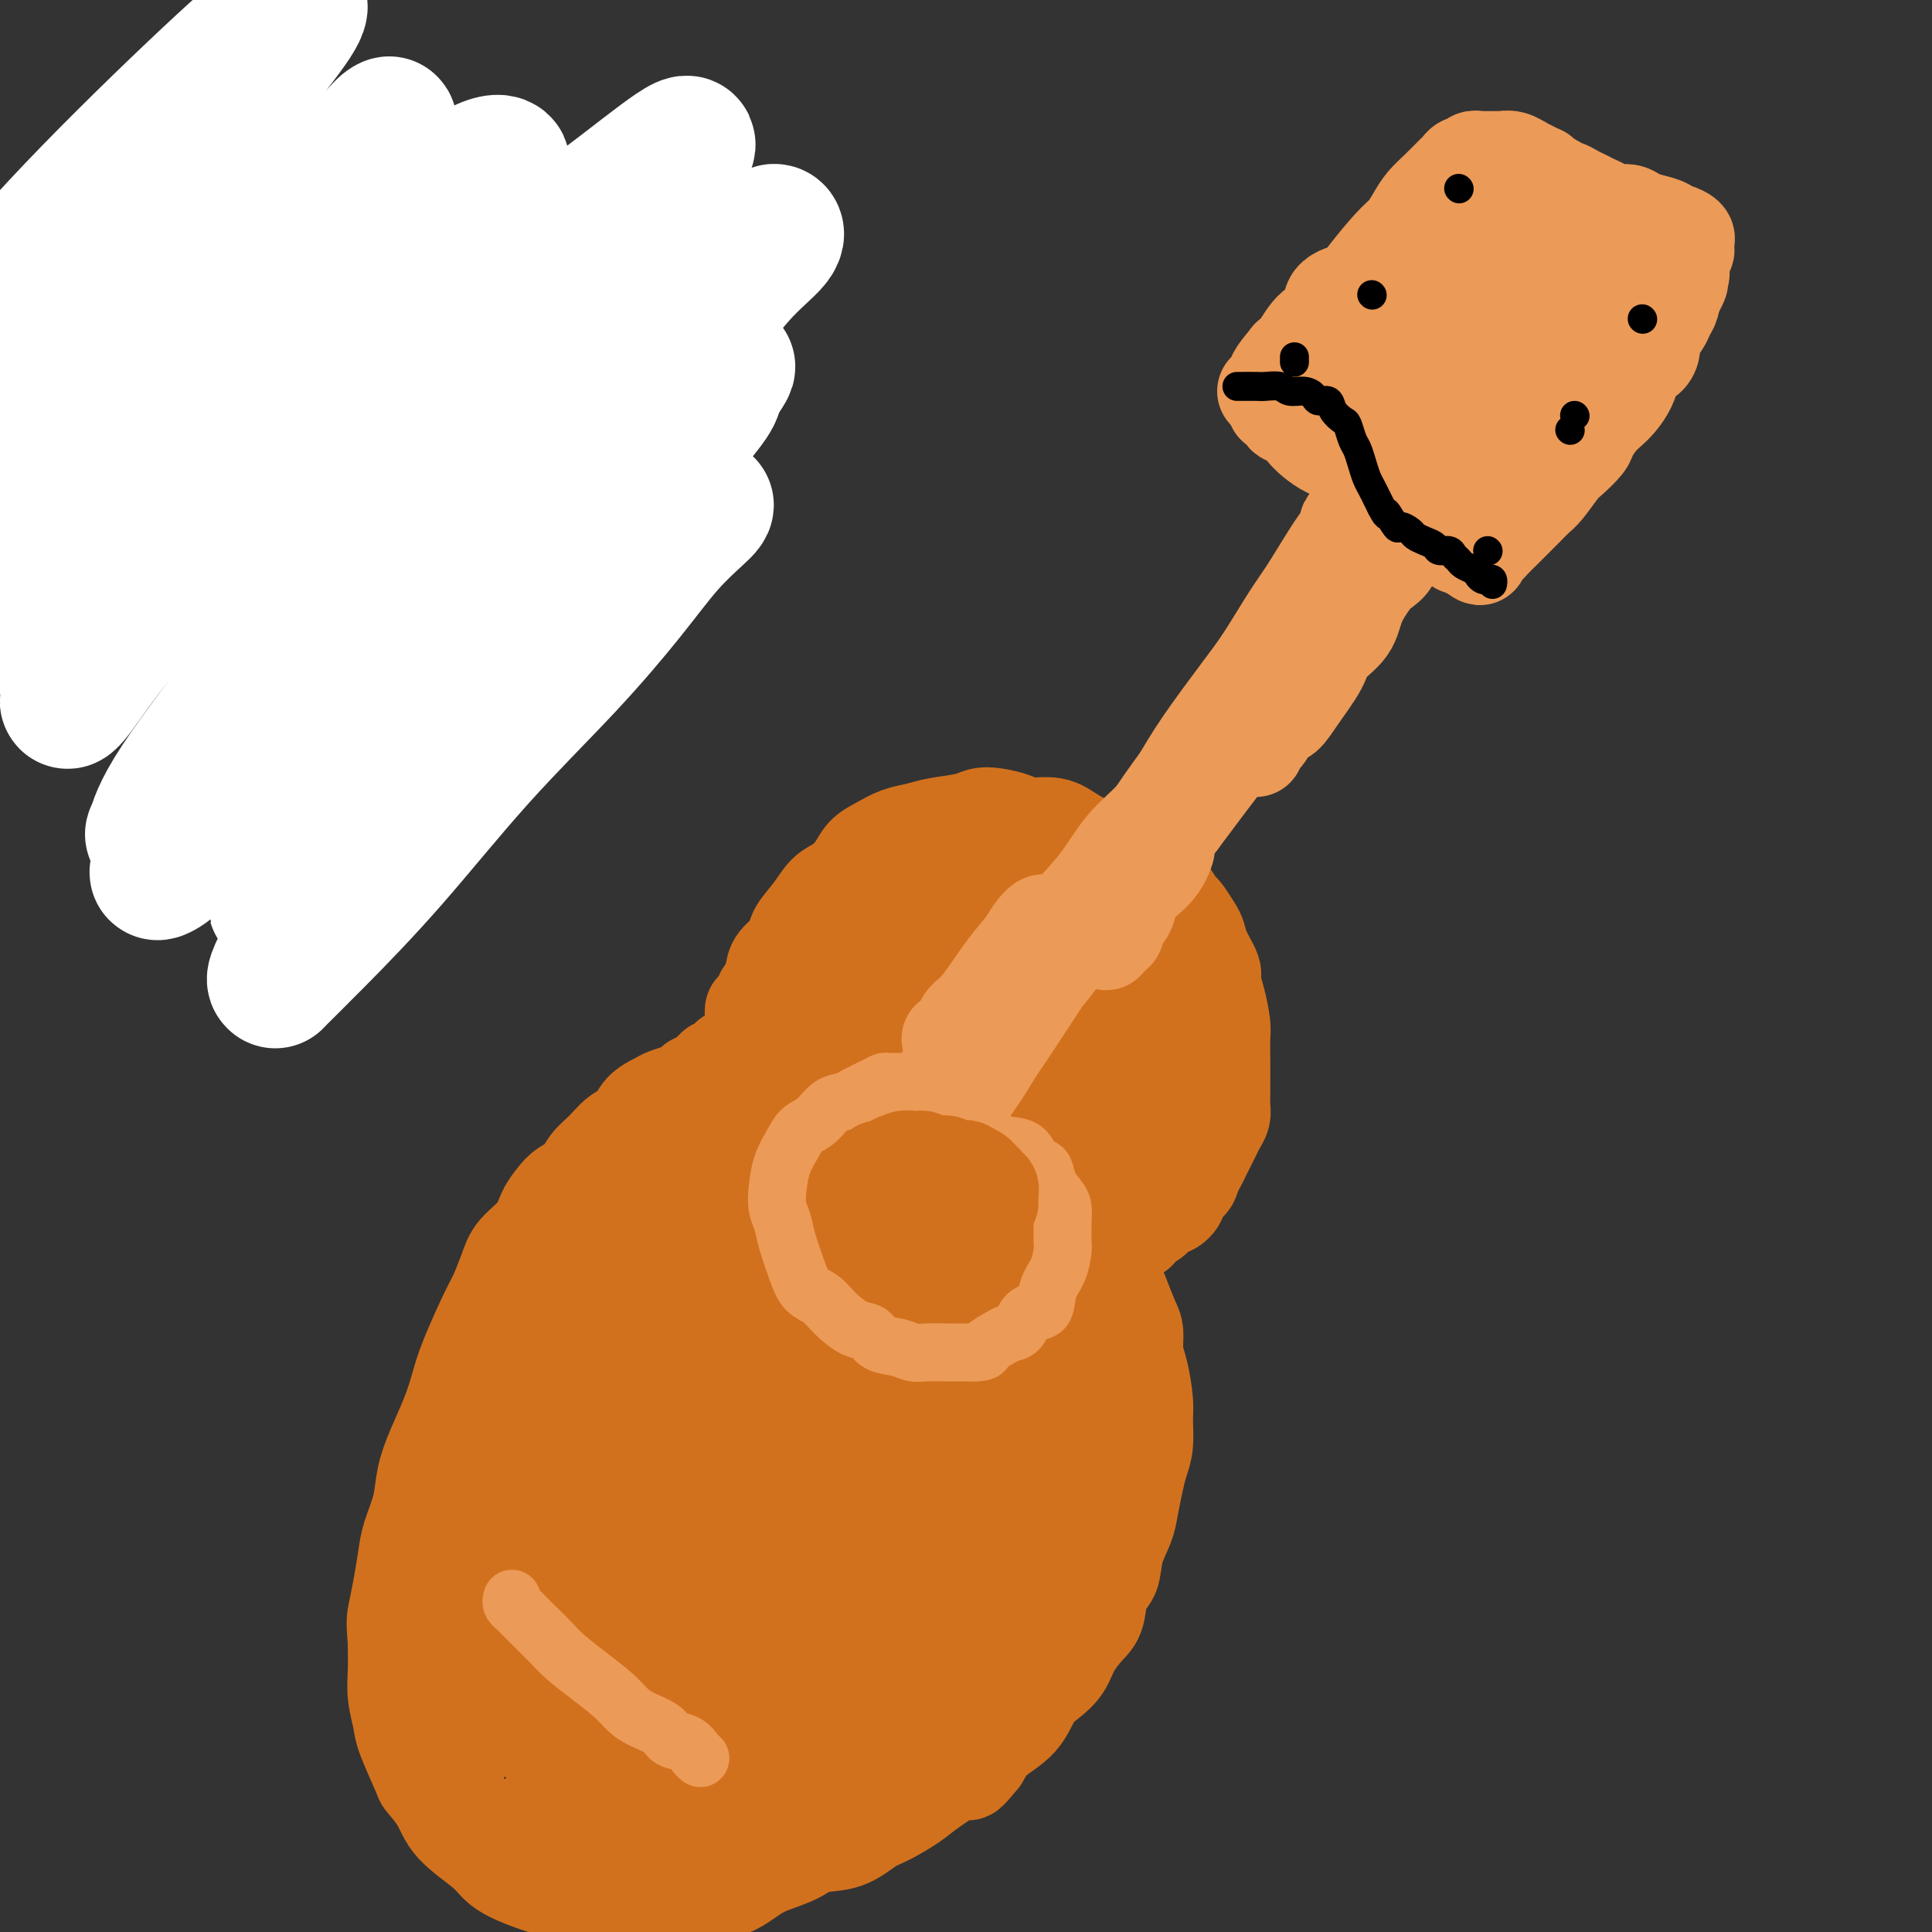 <svg viewBox='0 0 400 400' version='1.1' xmlns='http://www.w3.org/2000/svg' xmlns:xlink='http://www.w3.org/1999/xlink'><rect x="0" y="0" width="400" height="400" fill="#333333" stroke="none"/><g fill='none' stroke='#D2711D' stroke-width='20' stroke-linecap='round' stroke-linejoin='round'><path d='M156,211c-0.089,-0.933 -0.178,-1.867 0,-2c0.178,-0.133 0.623,0.534 1,0c0.377,-0.534 0.686,-2.268 1,-3c0.314,-0.732 0.632,-0.464 1,-1c0.368,-0.536 0.787,-1.878 1,-3c0.213,-1.122 0.220,-2.023 1,-3c0.780,-0.977 2.333,-2.029 3,-3c0.667,-0.971 0.448,-1.863 1,-3c0.552,-1.137 1.876,-2.521 3,-4c1.124,-1.479 2.046,-3.053 3,-4c0.954,-0.947 1.938,-1.266 3,-2c1.062,-0.734 2.202,-1.884 3,-3c0.798,-1.116 1.253,-2.197 2,-3c0.747,-0.803 1.786,-1.328 3,-2c1.214,-0.672 2.604,-1.490 4,-2c1.396,-0.510 2.799,-0.712 4,-1c1.201,-0.288 2.202,-0.663 4,-1c1.798,-0.337 4.394,-0.636 6,-1c1.606,-0.364 2.222,-0.793 3,-1c0.778,-0.207 1.719,-0.193 3,0c1.281,0.193 2.902,0.566 4,1c1.098,0.434 1.674,0.928 3,1c1.326,0.072 3.404,-0.280 5,0c1.596,0.280 2.712,1.191 4,2c1.288,0.809 2.747,1.516 4,2c1.253,0.484 2.299,0.746 3,1c0.701,0.254 1.057,0.501 2,1c0.943,0.499 2.471,1.249 4,2'/><path d='M235,179c4.782,1.611 2.236,0.639 2,1c-0.236,0.361 1.838,2.054 3,3c1.162,0.946 1.411,1.145 2,2c0.589,0.855 1.519,2.366 2,3c0.481,0.634 0.515,0.390 1,1c0.485,0.610 1.422,2.073 2,3c0.578,0.927 0.799,1.317 1,2c0.201,0.683 0.383,1.660 1,3c0.617,1.340 1.668,3.043 2,4c0.332,0.957 -0.055,1.167 0,2c0.055,0.833 0.551,2.288 1,4c0.449,1.712 0.853,3.680 1,5c0.147,1.320 0.039,1.992 0,3c-0.039,1.008 -0.010,2.353 0,4c0.010,1.647 -0.000,3.596 0,5c0.000,1.404 0.011,2.263 0,3c-0.011,0.737 -0.044,1.352 0,2c0.044,0.648 0.167,1.328 0,2c-0.167,0.672 -0.622,1.335 -1,2c-0.378,0.665 -0.679,1.333 -1,2c-0.321,0.667 -0.662,1.334 -1,2c-0.338,0.666 -0.673,1.329 -1,2c-0.327,0.671 -0.646,1.348 -1,2c-0.354,0.652 -0.741,1.279 -1,2c-0.259,0.721 -0.388,1.536 -1,2c-0.612,0.464 -1.707,0.576 -2,1c-0.293,0.424 0.217,1.161 0,2c-0.217,0.839 -1.161,1.782 -2,2c-0.839,0.218 -1.572,-0.287 -2,0c-0.428,0.287 -0.551,1.368 -1,2c-0.449,0.632 -1.225,0.816 -2,1'/><path d='M237,253c-2.590,3.570 -1.064,1.496 -1,1c0.064,-0.496 -1.335,0.585 -2,1c-0.665,0.415 -0.597,0.163 -1,0c-0.403,-0.163 -1.276,-0.236 -2,0c-0.724,0.236 -1.298,0.781 -2,1c-0.702,0.219 -1.532,0.111 -2,0c-0.468,-0.111 -0.573,-0.226 -1,0c-0.427,0.226 -1.175,0.793 -2,1c-0.825,0.207 -1.727,0.056 -2,0c-0.273,-0.056 0.082,-0.015 0,0c-0.082,0.015 -0.600,0.004 -1,0c-0.400,-0.004 -0.681,-0.001 -1,0c-0.319,0.001 -0.675,0.000 -1,0c-0.325,-0.000 -0.620,-0.000 -1,0c-0.380,0.000 -0.845,0.000 -1,0c-0.155,-0.000 -0.000,-0.000 0,0c0.000,0.000 -0.155,0.000 0,0c0.155,-0.000 0.619,-0.000 1,0c0.381,0.000 0.679,0.000 1,0c0.321,-0.000 0.663,-0.000 1,0c0.337,0.000 0.668,0.000 1,0c0.332,-0.000 0.666,-0.000 1,0'/><path d='M222,257c0.512,0.164 -0.210,0.573 0,1c0.210,0.427 1.350,0.872 2,1c0.650,0.128 0.808,-0.060 1,0c0.192,0.060 0.418,0.369 1,1c0.582,0.631 1.522,1.583 2,2c0.478,0.417 0.496,0.298 1,1c0.504,0.702 1.493,2.225 2,3c0.507,0.775 0.531,0.802 1,2c0.469,1.198 1.383,3.566 2,5c0.617,1.434 0.936,1.932 1,3c0.064,1.068 -0.126,2.704 0,4c0.126,1.296 0.567,2.250 1,4c0.433,1.750 0.859,4.294 1,6c0.141,1.706 -0.004,2.574 0,4c0.004,1.426 0.157,3.409 0,5c-0.157,1.591 -0.623,2.791 -1,4c-0.377,1.209 -0.663,2.428 -1,4c-0.337,1.572 -0.724,3.496 -1,5c-0.276,1.504 -0.441,2.588 -1,4c-0.559,1.412 -1.514,3.153 -2,5c-0.486,1.847 -0.504,3.799 -1,5c-0.496,1.201 -1.469,1.651 -2,3c-0.531,1.349 -0.620,3.597 -1,5c-0.380,1.403 -1.050,1.963 -2,3c-0.950,1.037 -2.181,2.553 -3,4c-0.819,1.447 -1.227,2.827 -2,4c-0.773,1.173 -1.912,2.140 -3,3c-1.088,0.860 -2.127,1.612 -3,3c-0.873,1.388 -1.581,3.412 -3,5c-1.419,1.588 -3.548,2.739 -5,4c-1.452,1.261 -2.226,2.630 -3,4'/><path d='M203,364c-4.014,4.888 -2.050,2.109 -3,2c-0.950,-0.109 -4.814,2.451 -7,4c-2.186,1.549 -2.693,2.088 -4,3c-1.307,0.912 -3.415,2.198 -5,3c-1.585,0.802 -2.647,1.121 -4,2c-1.353,0.879 -2.997,2.317 -5,3c-2.003,0.683 -4.366,0.610 -6,1c-1.634,0.390 -2.541,1.241 -4,2c-1.459,0.759 -3.470,1.425 -5,2c-1.530,0.575 -2.579,1.058 -4,2c-1.421,0.942 -3.215,2.343 -5,3c-1.785,0.657 -3.561,0.569 -5,1c-1.439,0.431 -2.540,1.381 -4,2c-1.460,0.619 -3.277,0.906 -5,1c-1.723,0.094 -3.352,-0.005 -5,0c-1.648,0.005 -3.316,0.115 -5,0c-1.684,-0.115 -3.385,-0.453 -5,-1c-1.615,-0.547 -3.142,-1.303 -5,-2c-1.858,-0.697 -4.045,-1.336 -6,-2c-1.955,-0.664 -3.677,-1.352 -5,-2c-1.323,-0.648 -2.246,-1.256 -3,-2c-0.754,-0.744 -1.338,-1.622 -3,-3c-1.662,-1.378 -4.403,-3.254 -6,-5c-1.597,-1.746 -2.049,-3.361 -3,-5c-0.951,-1.639 -2.402,-3.302 -3,-4c-0.598,-0.698 -0.342,-0.432 -1,-2c-0.658,-1.568 -2.229,-4.970 -3,-7c-0.771,-2.030 -0.743,-2.688 -1,-4c-0.257,-1.312 -0.800,-3.276 -1,-5c-0.200,-1.724 -0.057,-3.207 0,-5c0.057,-1.793 0.029,-3.897 0,-6'/><path d='M82,340c-0.356,-4.231 -0.246,-4.808 0,-6c0.246,-1.192 0.629,-2.999 1,-5c0.371,-2.001 0.731,-4.195 1,-6c0.269,-1.805 0.446,-3.219 1,-5c0.554,-1.781 1.486,-3.928 2,-6c0.514,-2.072 0.611,-4.068 1,-6c0.389,-1.932 1.070,-3.799 2,-6c0.930,-2.201 2.108,-4.737 3,-7c0.892,-2.263 1.499,-4.254 2,-6c0.501,-1.746 0.894,-3.246 2,-6c1.106,-2.754 2.923,-6.760 4,-9c1.077,-2.240 1.415,-2.714 2,-4c0.585,-1.286 1.417,-3.384 2,-5c0.583,-1.616 0.918,-2.751 2,-4c1.082,-1.249 2.913,-2.613 4,-4c1.087,-1.387 1.431,-2.797 2,-4c0.569,-1.203 1.363,-2.198 2,-3c0.637,-0.802 1.118,-1.412 2,-2c0.882,-0.588 2.166,-1.154 3,-2c0.834,-0.846 1.220,-1.974 2,-3c0.780,-1.026 1.956,-1.952 3,-3c1.044,-1.048 1.955,-2.217 3,-3c1.045,-0.783 2.223,-1.180 3,-2c0.777,-0.820 1.154,-2.065 2,-3c0.846,-0.935 2.162,-1.561 3,-2c0.838,-0.439 1.198,-0.690 2,-1c0.802,-0.310 2.046,-0.677 3,-1c0.954,-0.323 1.616,-0.602 2,-1c0.384,-0.398 0.488,-0.915 1,-1c0.512,-0.085 1.432,0.261 2,0c0.568,-0.261 0.784,-1.131 1,-2'/><path d='M147,222c2.288,-1.419 1.008,-0.968 1,-1c-0.008,-0.032 1.255,-0.549 2,-1c0.745,-0.451 0.973,-0.838 1,-1c0.027,-0.162 -0.146,-0.099 0,0c0.146,0.099 0.612,0.233 1,0c0.388,-0.233 0.698,-0.832 1,-1c0.302,-0.168 0.595,0.095 1,0c0.405,-0.095 0.921,-0.547 1,-1c0.079,-0.453 -0.278,-0.905 0,-1c0.278,-0.095 1.190,0.169 2,0c0.810,-0.169 1.519,-0.770 2,-1c0.481,-0.230 0.734,-0.089 1,0c0.266,0.089 0.545,0.127 1,0c0.455,-0.127 1.085,-0.419 2,-1c0.915,-0.581 2.113,-1.450 3,-2c0.887,-0.550 1.463,-0.780 2,-1c0.537,-0.220 1.036,-0.430 2,-1c0.964,-0.570 2.394,-1.501 3,-2c0.606,-0.499 0.389,-0.566 1,-1c0.611,-0.434 2.052,-1.233 3,-2c0.948,-0.767 1.405,-1.501 2,-2c0.595,-0.499 1.329,-0.764 2,-1c0.671,-0.236 1.278,-0.443 2,-1c0.722,-0.557 1.558,-1.462 2,-2c0.442,-0.538 0.488,-0.707 1,-1c0.512,-0.293 1.488,-0.708 2,-1c0.512,-0.292 0.560,-0.460 1,-1c0.440,-0.540 1.272,-1.453 2,-2c0.728,-0.547 1.351,-0.728 2,-1c0.649,-0.272 1.325,-0.636 2,-1'/><path d='M195,192c8.517,-5.731 5.811,-5.058 5,-5c-0.811,0.058 0.273,-0.498 1,-1c0.727,-0.502 1.096,-0.949 1,-1c-0.096,-0.051 -0.657,0.294 -2,1c-1.343,0.706 -3.467,1.774 -5,3c-1.533,1.226 -2.476,2.609 -4,4c-1.524,1.391 -3.630,2.789 -6,5c-2.370,2.211 -5.003,5.236 -7,8c-1.997,2.764 -3.358,5.268 -5,8c-1.642,2.732 -3.564,5.691 -5,8c-1.436,2.309 -2.387,3.967 -3,6c-0.613,2.033 -0.889,4.442 -1,6c-0.111,1.558 -0.057,2.265 0,3c0.057,0.735 0.118,1.499 0,2c-0.118,0.501 -0.414,0.740 0,1c0.414,0.260 1.540,0.543 3,0c1.460,-0.543 3.256,-1.911 5,-3c1.744,-1.089 3.436,-1.897 6,-4c2.564,-2.103 5.999,-5.500 8,-8c2.001,-2.500 2.567,-4.101 5,-7c2.433,-2.899 6.732,-7.094 9,-10c2.268,-2.906 2.505,-4.521 3,-6c0.495,-1.479 1.249,-2.821 2,-4c0.751,-1.179 1.500,-2.194 2,-3c0.500,-0.806 0.750,-1.403 1,-2'/><path d='M208,193c3.520,-5.231 1.319,-2.307 0,-1c-1.319,1.307 -1.756,0.999 -3,2c-1.244,1.001 -3.296,3.312 -5,6c-1.704,2.688 -3.060,5.752 -5,9c-1.940,3.248 -4.464,6.678 -6,10c-1.536,3.322 -2.083,6.536 -3,9c-0.917,2.464 -2.202,4.180 -3,6c-0.798,1.820 -1.107,3.746 -1,5c0.107,1.254 0.632,1.836 1,2c0.368,0.164 0.581,-0.092 1,0c0.419,0.092 1.046,0.531 2,0c0.954,-0.531 2.237,-2.032 4,-4c1.763,-1.968 4.006,-4.403 6,-7c1.994,-2.597 3.739,-5.356 6,-9c2.261,-3.644 5.037,-8.171 7,-11c1.963,-2.829 3.111,-3.959 4,-5c0.889,-1.041 1.517,-1.994 2,-3c0.483,-1.006 0.821,-2.067 1,-3c0.179,-0.933 0.197,-1.738 0,-2c-0.197,-0.262 -0.611,0.020 -1,0c-0.389,-0.020 -0.752,-0.342 -2,0c-1.248,0.342 -3.381,1.350 -5,3c-1.619,1.650 -2.723,3.944 -4,6c-1.277,2.056 -2.725,3.876 -4,6c-1.275,2.124 -2.376,4.552 -3,7c-0.624,2.448 -0.772,4.916 -1,7c-0.228,2.084 -0.535,3.786 0,5c0.535,1.214 1.913,1.942 3,3c1.087,1.058 1.882,2.445 3,3c1.118,0.555 2.559,0.277 4,0'/><path d='M206,237c2.460,0.815 3.609,-0.146 5,-1c1.391,-0.854 3.023,-1.601 5,-3c1.977,-1.399 4.298,-3.452 6,-5c1.702,-1.548 2.786,-2.593 4,-4c1.214,-1.407 2.557,-3.177 3,-5c0.443,-1.823 -0.015,-3.698 0,-5c0.015,-1.302 0.503,-2.031 0,-4c-0.503,-1.969 -1.995,-5.179 -3,-7c-1.005,-1.821 -1.522,-2.255 -2,-3c-0.478,-0.745 -0.918,-1.802 -2,-3c-1.082,-1.198 -2.807,-2.538 -4,-3c-1.193,-0.462 -1.854,-0.048 -3,0c-1.146,0.048 -2.778,-0.272 -4,0c-1.222,0.272 -2.035,1.135 -3,2c-0.965,0.865 -2.082,1.732 -3,3c-0.918,1.268 -1.635,2.937 -2,5c-0.365,2.063 -0.376,4.521 0,7c0.376,2.479 1.140,4.980 2,8c0.860,3.020 1.817,6.561 3,9c1.183,2.439 2.590,3.777 4,5c1.410,1.223 2.821,2.331 4,3c1.179,0.669 2.126,0.900 3,1c0.874,0.100 1.674,0.069 3,0c1.326,-0.069 3.179,-0.174 5,-1c1.821,-0.826 3.610,-2.371 5,-4c1.390,-1.629 2.381,-3.343 3,-5c0.619,-1.657 0.868,-3.259 1,-5c0.132,-1.741 0.149,-3.621 0,-6c-0.149,-2.379 -0.463,-5.256 -1,-7c-0.537,-1.744 -1.296,-2.355 -2,-3c-0.704,-0.645 -1.352,-1.322 -2,-2'/><path d='M231,204c-1.616,-0.679 -3.655,0.124 -5,1c-1.345,0.876 -1.996,1.825 -4,4c-2.004,2.175 -5.360,5.575 -8,9c-2.640,3.425 -4.565,6.874 -6,10c-1.435,3.126 -2.379,5.930 -3,9c-0.621,3.070 -0.920,6.406 -1,9c-0.080,2.594 0.060,4.446 0,6c-0.060,1.554 -0.320,2.809 0,4c0.320,1.191 1.218,2.316 2,3c0.782,0.684 1.446,0.926 2,1c0.554,0.074 0.997,-0.022 2,0c1.003,0.022 2.566,0.160 4,-1c1.434,-1.160 2.738,-3.619 4,-5c1.262,-1.381 2.480,-1.685 4,-4c1.520,-2.315 3.341,-6.642 4,-9c0.659,-2.358 0.157,-2.746 0,-3c-0.157,-0.254 0.031,-0.373 0,-1c-0.031,-0.627 -0.282,-1.761 -1,-2c-0.718,-0.239 -1.904,0.419 -4,2c-2.096,1.581 -5.102,4.087 -8,7c-2.898,2.913 -5.689,6.235 -8,10c-2.311,3.765 -4.144,7.973 -6,12c-1.856,4.027 -3.736,7.874 -5,12c-1.264,4.126 -1.912,8.532 -2,12c-0.088,3.468 0.384,5.998 1,8c0.616,2.002 1.378,3.476 2,5c0.622,1.524 1.106,3.099 2,4c0.894,0.901 2.198,1.128 3,1c0.802,-0.128 1.100,-0.611 2,-1c0.900,-0.389 2.400,-0.682 4,-2c1.600,-1.318 3.300,-3.659 5,-6'/><path d='M211,299c1.813,-1.957 3.845,-3.851 5,-6c1.155,-2.149 1.432,-4.553 2,-6c0.568,-1.447 1.426,-1.938 2,-3c0.574,-1.062 0.864,-2.695 1,-3c0.136,-0.305 0.119,0.718 0,1c-0.119,0.282 -0.341,-0.177 -2,3c-1.659,3.177 -4.756,9.991 -7,15c-2.244,5.009 -3.635,8.213 -5,12c-1.365,3.787 -2.705,8.157 -4,12c-1.295,3.843 -2.545,7.159 -3,10c-0.455,2.841 -0.113,5.207 0,7c0.113,1.793 -0.002,3.012 0,4c0.002,0.988 0.120,1.744 0,2c-0.120,0.256 -0.480,0.013 0,0c0.480,-0.013 1.798,0.204 3,-1c1.202,-1.204 2.286,-3.831 4,-7c1.714,-3.169 4.057,-6.881 6,-11c1.943,-4.119 3.487,-8.644 5,-13c1.513,-4.356 2.995,-8.541 4,-12c1.005,-3.459 1.532,-6.190 2,-9c0.468,-2.810 0.877,-5.699 1,-8c0.123,-2.301 -0.040,-4.016 0,-5c0.040,-0.984 0.282,-1.239 -1,-1c-1.282,0.239 -4.087,0.971 -7,3c-2.913,2.029 -5.933,5.354 -9,10c-3.067,4.646 -6.181,10.613 -9,16c-2.819,5.387 -5.344,10.195 -8,17c-2.656,6.805 -5.444,15.608 -7,21c-1.556,5.392 -1.880,7.375 -2,9c-0.120,1.625 -0.034,2.893 0,4c0.034,1.107 0.017,2.054 0,3'/><path d='M182,363c0.047,2.656 1.164,1.296 2,0c0.836,-1.296 1.390,-2.529 3,-5c1.610,-2.471 4.276,-6.180 7,-11c2.724,-4.820 5.507,-10.752 8,-16c2.493,-5.248 4.696,-9.811 7,-15c2.304,-5.189 4.710,-11.005 7,-16c2.290,-4.995 4.465,-9.169 6,-13c1.535,-3.831 2.431,-7.320 3,-10c0.569,-2.680 0.812,-4.550 1,-6c0.188,-1.450 0.320,-2.480 0,-3c-0.320,-0.520 -1.090,-0.529 -1,-1c0.090,-0.471 1.042,-1.404 -3,3c-4.042,4.404 -13.079,14.146 -20,23c-6.921,8.854 -11.726,16.820 -16,25c-4.274,8.180 -8.018,16.574 -11,23c-2.982,6.426 -5.203,10.882 -7,15c-1.797,4.118 -3.171,7.897 -4,10c-0.829,2.103 -1.114,2.530 -1,3c0.114,0.470 0.627,0.982 1,1c0.373,0.018 0.605,-0.458 2,-3c1.395,-2.542 3.954,-7.152 7,-13c3.046,-5.848 6.580,-12.936 10,-20c3.420,-7.064 6.727,-14.105 10,-21c3.273,-6.895 6.512,-13.643 9,-19c2.488,-5.357 4.226,-9.322 6,-13c1.774,-3.678 3.585,-7.069 5,-10c1.415,-2.931 2.434,-5.401 3,-7c0.566,-1.599 0.677,-2.325 1,-3c0.323,-0.675 0.856,-1.297 0,-1c-0.856,0.297 -3.102,1.513 -7,5c-3.898,3.487 -9.449,9.243 -15,15'/><path d='M195,280c-5.757,5.320 -9.148,9.121 -18,24c-8.852,14.879 -23.164,40.835 -29,52c-5.836,11.165 -3.194,7.537 -4,10c-0.806,2.463 -5.058,11.015 -7,16c-1.942,4.985 -1.573,6.403 -2,8c-0.427,1.597 -1.650,3.374 -2,4c-0.350,0.626 0.174,0.100 1,-1c0.826,-1.100 1.953,-2.774 4,-7c2.047,-4.226 5.015,-11.005 8,-19c2.985,-7.995 5.989,-17.205 9,-26c3.011,-8.795 6.029,-17.174 9,-25c2.971,-7.826 5.896,-15.098 9,-22c3.104,-6.902 6.388,-13.433 9,-19c2.612,-5.567 4.552,-10.170 6,-14c1.448,-3.830 2.405,-6.887 3,-9c0.595,-2.113 0.829,-3.283 1,-4c0.171,-0.717 0.280,-0.983 0,-1c-0.280,-0.017 -0.950,0.214 -3,3c-2.050,2.786 -5.481,8.125 -10,15c-4.519,6.875 -10.125,15.285 -15,24c-4.875,8.715 -9.019,17.733 -13,26c-3.981,8.267 -7.799,15.781 -11,23c-3.201,7.219 -5.783,14.143 -8,21c-2.217,6.857 -4.067,13.649 -5,17c-0.933,3.351 -0.950,3.262 -1,4c-0.050,0.738 -0.134,2.304 1,1c1.134,-1.304 3.486,-5.479 6,-11c2.514,-5.521 5.189,-12.387 9,-20c3.811,-7.613 8.757,-15.973 13,-25c4.243,-9.027 7.784,-18.722 11,-27c3.216,-8.278 6.108,-15.139 9,-22'/><path d='M175,276c4.571,-10.812 5.997,-13.343 8,-18c2.003,-4.657 4.581,-11.441 6,-16c1.419,-4.559 1.678,-6.893 2,-9c0.322,-2.107 0.707,-3.987 1,-5c0.293,-1.013 0.493,-1.160 -1,0c-1.493,1.160 -4.681,3.627 -9,8c-4.319,4.373 -9.771,10.652 -16,19c-6.229,8.348 -13.235,18.765 -20,29c-6.765,10.235 -13.288,20.287 -18,29c-4.712,8.713 -7.611,16.088 -10,22c-2.389,5.912 -4.267,10.361 -6,14c-1.733,3.639 -3.323,6.469 -4,8c-0.677,1.531 -0.443,1.763 0,1c0.443,-0.763 1.094,-2.519 2,-5c0.906,-2.481 2.069,-5.685 6,-15c3.931,-9.315 10.632,-24.741 15,-35c4.368,-10.259 6.403,-15.351 9,-22c2.597,-6.649 5.758,-14.857 8,-21c2.242,-6.143 3.567,-10.223 5,-14c1.433,-3.777 2.974,-7.253 4,-10c1.026,-2.747 1.535,-4.765 2,-6c0.465,-1.235 0.884,-1.687 1,-2c0.116,-0.313 -0.071,-0.487 -2,1c-1.929,1.487 -5.601,4.636 -10,10c-4.399,5.364 -9.526,12.942 -15,21c-5.474,8.058 -11.295,16.597 -16,24c-4.705,7.403 -8.294,13.672 -11,19c-2.706,5.328 -4.529,9.717 -6,13c-1.471,3.283 -2.588,5.461 -3,7c-0.412,1.539 -0.118,2.440 0,3c0.118,0.560 0.059,0.780 0,1'/><path d='M97,327c-3.329,6.901 -1.650,2.654 2,-3c3.650,-5.654 9.271,-12.713 14,-20c4.729,-7.287 8.567,-14.800 12,-21c3.433,-6.200 6.462,-11.087 10,-18c3.538,-6.913 7.585,-15.853 10,-21c2.415,-5.147 3.199,-6.500 4,-8c0.801,-1.500 1.621,-3.145 2,-4c0.379,-0.855 0.319,-0.920 0,-1c-0.319,-0.080 -0.895,-0.175 -3,2c-2.105,2.175 -5.737,6.620 -10,13c-4.263,6.380 -9.156,14.693 -14,23c-4.844,8.307 -9.640,16.606 -13,24c-3.360,7.394 -5.285,13.883 -7,19c-1.715,5.117 -3.221,8.862 -4,13c-0.779,4.138 -0.829,8.668 -1,12c-0.171,3.332 -0.461,5.466 0,7c0.461,1.534 1.672,2.470 2,3c0.328,0.530 -0.226,0.655 1,0c1.226,-0.655 4.234,-2.090 7,-5c2.766,-2.910 5.291,-7.295 8,-12c2.709,-4.705 5.601,-9.730 8,-14c2.399,-4.270 4.304,-7.786 6,-13c1.696,-5.214 3.183,-12.126 4,-16c0.817,-3.874 0.964,-4.711 1,-6c0.036,-1.289 -0.039,-3.032 -2,-2c-1.961,1.032 -5.808,4.839 -10,10c-4.192,5.161 -8.728,11.676 -13,19c-4.272,7.324 -8.279,15.458 -11,23c-2.721,7.542 -4.156,14.492 -5,20c-0.844,5.508 -1.098,9.574 -1,13c0.098,3.426 0.549,6.213 1,9'/><path d='M95,373c0.286,4.331 1.000,4.159 2,5c1.000,0.841 2.285,2.695 4,3c1.715,0.305 3.859,-0.938 7,-3c3.141,-2.062 7.280,-4.941 11,-9c3.720,-4.059 7.021,-9.297 10,-15c2.979,-5.703 5.636,-11.873 8,-17c2.364,-5.127 4.434,-9.213 6,-13c1.566,-3.787 2.626,-7.276 3,-10c0.374,-2.724 0.061,-4.683 0,-6c-0.061,-1.317 0.131,-1.992 -1,-2c-1.131,-0.008 -3.587,0.652 -6,3c-2.413,2.348 -4.785,6.385 -8,11c-3.215,4.615 -7.272,9.808 -10,15c-2.728,5.192 -4.127,10.384 -5,14c-0.873,3.616 -1.220,5.655 -1,9c0.220,3.345 1.008,7.994 2,10c0.992,2.006 2.189,1.368 4,1c1.811,-0.368 4.235,-0.466 7,-2c2.765,-1.534 5.871,-4.504 9,-8c3.129,-3.496 6.279,-7.518 9,-12c2.721,-4.482 5.011,-9.424 7,-14c1.989,-4.576 3.675,-8.787 5,-12c1.325,-3.213 2.288,-5.427 3,-7c0.712,-1.573 1.174,-2.504 1,-3c-0.174,-0.496 -0.982,-0.558 -1,-1c-0.018,-0.442 0.755,-1.263 -1,2c-1.755,3.263 -6.036,10.612 -9,17c-2.964,6.388 -4.609,11.815 -6,17c-1.391,5.185 -2.528,10.127 -3,14c-0.472,3.873 -0.278,6.678 0,9c0.278,2.322 0.639,4.161 1,6'/><path d='M143,375c0.373,5.165 2.305,3.578 4,3c1.695,-0.578 3.151,-0.147 5,-1c1.849,-0.853 4.090,-2.991 7,-8c2.910,-5.009 6.490,-12.889 9,-18c2.510,-5.111 3.951,-7.453 5,-10c1.049,-2.547 1.706,-5.300 2,-7c0.294,-1.700 0.223,-2.348 0,-3c-0.223,-0.652 -0.599,-1.309 -1,-1c-0.401,0.309 -0.826,1.582 -2,3c-1.174,1.418 -3.097,2.979 -5,5c-1.903,2.021 -3.787,4.502 -5,6c-1.213,1.498 -1.757,2.013 -2,3c-0.243,0.987 -0.186,2.446 0,3c0.186,0.554 0.499,0.203 1,0c0.501,-0.203 1.189,-0.256 3,-2c1.811,-1.744 4.744,-5.178 8,-10c3.256,-4.822 6.834,-11.033 10,-17c3.166,-5.967 5.920,-11.689 9,-18c3.080,-6.311 6.485,-13.211 10,-20c3.515,-6.789 7.139,-13.469 10,-19c2.861,-5.531 4.959,-9.914 8,-16c3.041,-6.086 7.025,-13.876 10,-20c2.975,-6.124 4.940,-10.583 6,-13c1.060,-2.417 1.213,-2.793 2,-4c0.787,-1.207 2.208,-3.244 3,-5c0.792,-1.756 0.956,-3.231 1,-4c0.044,-0.769 -0.032,-0.833 0,-1c0.032,-0.167 0.174,-0.436 0,-1c-0.174,-0.564 -0.662,-1.421 -1,-2c-0.338,-0.579 -0.525,-0.880 -1,-1c-0.475,-0.120 -1.237,-0.060 -2,0'/><path d='M237,197c-0.865,-0.108 -1.529,0.123 -2,0c-0.471,-0.123 -0.749,-0.599 -1,-1c-0.251,-0.401 -0.475,-0.726 -1,-1c-0.525,-0.274 -1.350,-0.496 -2,-1c-0.650,-0.504 -1.126,-1.291 -2,-2c-0.874,-0.709 -2.148,-1.339 -3,-2c-0.852,-0.661 -1.282,-1.351 -2,-2c-0.718,-0.649 -1.723,-1.257 -2,-2c-0.277,-0.743 0.173,-1.622 0,-2c-0.173,-0.378 -0.970,-0.256 -1,-1c-0.030,-0.744 0.706,-2.356 1,-3c0.294,-0.644 0.147,-0.322 0,0'/></g>
<g fill='none' stroke='#EC9A57' stroke-width='12' stroke-linecap='round' stroke-linejoin='round'><path d='M106,331c-0.102,0.321 -0.204,0.641 0,1c0.204,0.359 0.713,0.756 1,1c0.287,0.244 0.350,0.336 1,1c0.650,0.664 1.885,1.899 3,3c1.115,1.101 2.108,2.066 3,3c0.892,0.934 1.683,1.836 3,3c1.317,1.164 3.162,2.591 5,4c1.838,1.409 3.671,2.801 5,4c1.329,1.199 2.156,2.204 3,3c0.844,0.796 1.707,1.383 3,2c1.293,0.617 3.016,1.265 4,2c0.984,0.735 1.231,1.556 2,2c0.769,0.444 2.062,0.511 3,1c0.938,0.489 1.522,1.401 2,2c0.478,0.599 0.851,0.885 1,1c0.149,0.115 0.075,0.057 0,0'/><path d='M186,224c0.204,-0.004 0.409,-0.009 0,0c-0.409,0.009 -1.431,0.030 -2,0c-0.569,-0.030 -0.683,-0.112 -1,0c-0.317,0.112 -0.836,0.418 -2,1c-1.164,0.582 -2.973,1.439 -4,2c-1.027,0.561 -1.272,0.824 -2,1c-0.728,0.176 -1.939,0.265 -3,1c-1.061,0.735 -1.973,2.118 -3,3c-1.027,0.882 -2.171,1.265 -3,2c-0.829,0.735 -1.343,1.824 -2,3c-0.657,1.176 -1.456,2.441 -2,4c-0.544,1.559 -0.833,3.414 -1,5c-0.167,1.586 -0.211,2.904 0,4c0.211,1.096 0.679,1.969 1,3c0.321,1.031 0.497,2.218 1,4c0.503,1.782 1.334,4.159 2,6c0.666,1.841 1.166,3.147 2,4c0.834,0.853 2.003,1.255 3,2c0.997,0.745 1.821,1.835 3,3c1.179,1.165 2.714,2.407 4,3c1.286,0.593 2.325,0.537 3,1c0.675,0.463 0.987,1.445 2,2c1.013,0.555 2.726,0.685 4,1c1.274,0.315 2.109,0.817 3,1c0.891,0.183 1.837,0.049 3,0c1.163,-0.049 2.544,-0.013 4,0c1.456,0.013 2.987,0.004 4,0c1.013,-0.004 1.506,-0.002 2,0'/><path d='M202,280c2.307,-0.120 1.575,-0.422 2,-1c0.425,-0.578 2.005,-1.434 3,-2c0.995,-0.566 1.403,-0.843 2,-1c0.597,-0.157 1.382,-0.193 2,-1c0.618,-0.807 1.069,-2.384 2,-3c0.931,-0.616 2.340,-0.271 3,-1c0.660,-0.729 0.569,-2.534 1,-4c0.431,-1.466 1.384,-2.595 2,-4c0.616,-1.405 0.895,-3.086 1,-4c0.105,-0.914 0.035,-1.062 0,-2c-0.035,-0.938 -0.036,-2.665 0,-4c0.036,-1.335 0.108,-2.278 0,-3c-0.108,-0.722 -0.398,-1.223 -1,-2c-0.602,-0.777 -1.518,-1.828 -2,-3c-0.482,-1.172 -0.531,-2.463 -1,-3c-0.469,-0.537 -1.360,-0.320 -2,-1c-0.640,-0.680 -1.031,-2.259 -2,-3c-0.969,-0.741 -2.518,-0.646 -4,-1c-1.482,-0.354 -2.898,-1.156 -4,-2c-1.102,-0.844 -1.889,-1.729 -3,-2c-1.111,-0.271 -2.545,0.072 -4,0c-1.455,-0.072 -2.930,-0.558 -4,-1c-1.070,-0.442 -1.734,-0.841 -2,-1c-0.266,-0.159 -0.133,-0.080 0,0'/><path d='M197,234c0.743,-0.368 1.486,-0.736 2,-1c0.514,-0.264 0.798,-0.425 1,-1c0.202,-0.575 0.320,-1.564 1,-3c0.680,-1.436 1.920,-3.320 3,-5c1.080,-1.680 1.999,-3.155 3,-5c1.001,-1.845 2.084,-4.059 4,-7c1.916,-2.941 4.665,-6.609 7,-10c2.335,-3.391 4.255,-6.504 6,-9c1.745,-2.496 3.315,-4.373 6,-8c2.685,-3.627 6.486,-9.002 9,-13c2.514,-3.998 3.741,-6.619 5,-9c1.259,-2.381 2.552,-4.520 4,-7c1.448,-2.480 3.053,-5.299 5,-8c1.947,-2.701 4.237,-5.284 6,-8c1.763,-2.716 3.001,-5.566 4,-8c0.999,-2.434 1.761,-4.450 3,-6c1.239,-1.550 2.956,-2.632 4,-4c1.044,-1.368 1.417,-3.022 2,-4c0.583,-0.978 1.377,-1.281 2,-2c0.623,-0.719 1.076,-1.855 1,-2c-0.076,-0.145 -0.681,0.702 -1,1c-0.319,0.298 -0.354,0.049 -1,1c-0.646,0.951 -1.905,3.102 -3,5c-1.095,1.898 -2.027,3.542 -4,7c-1.973,3.458 -4.986,8.729 -8,14'/><path d='M258,142c-3.538,5.682 -4.382,6.889 -7,11c-2.618,4.111 -7.010,11.128 -10,16c-2.990,4.872 -4.579,7.599 -7,11c-2.421,3.401 -5.676,7.475 -8,11c-2.324,3.525 -3.717,6.500 -5,9c-1.283,2.500 -2.455,4.523 -4,7c-1.545,2.477 -3.463,5.407 -5,8c-1.537,2.593 -2.692,4.849 -4,7c-1.308,2.151 -2.770,4.199 -4,6c-1.230,1.801 -2.228,3.357 -3,4c-0.772,0.643 -1.317,0.373 -2,1c-0.683,0.627 -1.503,2.150 -2,3c-0.497,0.850 -0.669,1.026 -1,1c-0.331,-0.026 -0.821,-0.256 -1,0c-0.179,0.256 -0.048,0.996 0,1c0.048,0.004 0.013,-0.730 0,-1c-0.013,-0.270 -0.004,-0.077 0,0c0.004,0.077 0.002,0.039 0,0'/></g>
<g fill='none' stroke='#EC9A57' stroke-width='20' stroke-linecap='round' stroke-linejoin='round'><path d='M195,224c-0.042,0.166 -0.084,0.332 0,0c0.084,-0.332 0.293,-1.161 1,-2c0.707,-0.839 1.913,-1.686 3,-3c1.087,-1.314 2.055,-3.095 3,-5c0.945,-1.905 1.868,-3.935 3,-6c1.132,-2.065 2.473,-4.166 4,-6c1.527,-1.834 3.240,-3.400 4,-5c0.760,-1.600 0.567,-3.234 1,-4c0.433,-0.766 1.492,-0.666 2,-1c0.508,-0.334 0.463,-1.103 0,-1c-0.463,0.103 -1.346,1.077 -2,2c-0.654,0.923 -1.078,1.794 -2,3c-0.922,1.206 -2.341,2.748 -4,5c-1.659,2.252 -3.558,5.216 -5,7c-1.442,1.784 -2.428,2.388 -3,3c-0.572,0.612 -0.732,1.230 -1,2c-0.268,0.770 -0.645,1.690 -1,2c-0.355,0.310 -0.689,0.008 -1,0c-0.311,-0.008 -0.599,0.276 0,0c0.599,-0.276 2.084,-1.113 3,-2c0.916,-0.887 1.262,-1.825 2,-3c0.738,-1.175 1.869,-2.588 3,-4'/><path d='M205,206c1.778,-1.505 2.724,-0.769 3,-1c0.276,-0.231 -0.119,-1.429 0,-2c0.119,-0.571 0.752,-0.515 1,0c0.248,0.515 0.111,1.490 0,2c-0.111,0.510 -0.196,0.556 -1,2c-0.804,1.444 -2.325,4.287 -3,6c-0.675,1.713 -0.502,2.297 -1,3c-0.498,0.703 -1.666,1.525 -2,2c-0.334,0.475 0.166,0.603 0,1c-0.166,0.397 -0.996,1.062 -1,1c-0.004,-0.062 0.820,-0.851 1,-1c0.180,-0.149 -0.282,0.342 0,0c0.282,-0.342 1.309,-1.517 2,-3c0.691,-1.483 1.046,-3.272 2,-5c0.954,-1.728 2.505,-3.394 4,-5c1.495,-1.606 2.932,-3.152 4,-5c1.068,-1.848 1.765,-3.997 3,-6c1.235,-2.003 3.008,-3.860 5,-6c1.992,-2.140 4.202,-4.562 6,-7c1.798,-2.438 3.184,-4.892 5,-7c1.816,-2.108 4.063,-3.869 6,-6c1.937,-2.131 3.565,-4.632 5,-7c1.435,-2.368 2.679,-4.604 5,-8c2.321,-3.396 5.720,-7.952 8,-11c2.280,-3.048 3.440,-4.587 5,-7c1.560,-2.413 3.521,-5.698 5,-8c1.479,-2.302 2.475,-3.620 4,-6c1.525,-2.380 3.579,-5.823 5,-8c1.421,-2.177 2.211,-3.089 3,-4'/><path d='M279,110c12.034,-17.277 3.617,-6.468 1,-3c-2.617,3.468 0.564,-0.404 2,-2c1.436,-1.596 1.128,-0.916 1,-1c-0.128,-0.084 -0.074,-0.931 0,-1c0.074,-0.069 0.168,0.642 0,1c-0.168,0.358 -0.597,0.365 -1,1c-0.403,0.635 -0.779,1.899 -2,4c-1.221,2.101 -3.285,5.040 -5,8c-1.715,2.960 -3.079,5.942 -5,9c-1.921,3.058 -4.400,6.191 -7,10c-2.600,3.809 -5.323,8.293 -8,12c-2.677,3.707 -5.309,6.639 -8,10c-2.691,3.361 -5.443,7.153 -8,11c-2.557,3.847 -4.921,7.749 -9,13c-4.079,5.251 -9.875,11.853 -13,16c-3.125,4.147 -3.579,5.841 -5,8c-1.421,2.159 -3.808,4.785 -6,8c-2.192,3.215 -4.187,7.021 -6,10c-1.813,2.979 -3.442,5.131 -5,7c-1.558,1.869 -3.045,3.456 -4,5c-0.955,1.544 -1.380,3.046 -2,4c-0.620,0.954 -1.437,1.360 -2,2c-0.563,0.640 -0.873,1.513 -1,2c-0.127,0.487 -0.069,0.586 0,1c0.069,0.414 0.151,1.141 0,1c-0.151,-0.141 -0.535,-1.151 0,-2c0.535,-0.849 1.990,-1.536 3,-3c1.010,-1.464 1.574,-3.704 3,-6c1.426,-2.296 3.713,-4.648 6,-7'/><path d='M198,228c2.842,-3.767 3.949,-4.686 7,-9c3.051,-4.314 8.048,-12.024 10,-15c1.952,-2.976 0.859,-1.218 3,-4c2.141,-2.782 7.515,-10.106 11,-15c3.485,-4.894 5.082,-7.360 7,-10c1.918,-2.640 4.158,-5.454 6,-8c1.842,-2.546 3.287,-4.822 6,-8c2.713,-3.178 6.693,-7.256 9,-10c2.307,-2.744 2.941,-4.154 4,-6c1.059,-1.846 2.542,-4.130 4,-6c1.458,-1.870 2.891,-3.327 4,-5c1.109,-1.673 1.895,-3.562 3,-5c1.105,-1.438 2.531,-2.424 3,-3c0.469,-0.576 -0.019,-0.742 0,-1c0.019,-0.258 0.543,-0.608 1,-1c0.457,-0.392 0.845,-0.826 1,-1c0.155,-0.174 0.078,-0.087 0,0'/></g>
<g fill='none' stroke='#D2711D' stroke-width='20' stroke-linecap='round' stroke-linejoin='round'><path d='M193,254c0.122,-0.340 0.244,-0.680 0,-1c-0.244,-0.320 -0.852,-0.621 -1,-1c-0.148,-0.379 0.166,-0.835 0,-1c-0.166,-0.165 -0.811,-0.040 -1,0c-0.189,0.040 0.079,-0.006 0,0c-0.079,0.006 -0.504,0.065 -1,0c-0.496,-0.065 -1.064,-0.252 -1,0c0.064,0.252 0.760,0.943 1,1c0.240,0.057 0.023,-0.521 0,-1c-0.023,-0.479 0.148,-0.860 0,-1c-0.148,-0.140 -0.614,-0.039 -1,0c-0.386,0.039 -0.691,0.014 -1,0c-0.309,-0.014 -0.623,-0.019 -1,0c-0.377,0.019 -0.819,0.060 -1,0c-0.181,-0.060 -0.102,-0.222 0,0c0.102,0.222 0.226,0.827 0,1c-0.226,0.173 -0.803,-0.088 -1,0c-0.197,0.088 -0.015,0.524 0,1c0.015,0.476 -0.139,0.993 0,1c0.139,0.007 0.569,-0.497 1,-1'/><path d='M186,252c-0.958,-0.024 -0.351,-0.584 0,-1c0.351,-0.416 0.448,-0.690 0,-1c-0.448,-0.310 -1.441,-0.657 -2,-1c-0.559,-0.343 -0.685,-0.680 -1,-1c-0.315,-0.320 -0.820,-0.621 -1,-1c-0.180,-0.379 -0.034,-0.837 0,-1c0.034,-0.163 -0.043,-0.032 0,0c0.043,0.032 0.207,-0.034 0,0c-0.207,0.034 -0.784,0.168 -1,0c-0.216,-0.168 -0.072,-0.637 0,-1c0.072,-0.363 0.073,-0.618 0,-1c-0.073,-0.382 -0.218,-0.891 0,-1c0.218,-0.109 0.800,0.182 1,0c0.200,-0.182 0.017,-0.837 0,-1c-0.017,-0.163 0.132,0.167 1,0c0.868,-0.167 2.456,-0.829 3,-1c0.544,-0.171 0.044,0.150 0,0c-0.044,-0.150 0.367,-0.769 1,-1c0.633,-0.231 1.489,-0.072 2,0c0.511,0.072 0.676,0.058 1,0c0.324,-0.058 0.807,-0.159 1,0c0.193,0.159 0.097,0.580 0,1'/><path d='M191,241c1.669,-0.464 0.842,-0.125 1,0c0.158,0.125 1.302,0.037 2,0c0.698,-0.037 0.952,-0.024 1,0c0.048,0.024 -0.108,0.058 0,0c0.108,-0.058 0.481,-0.209 1,0c0.519,0.209 1.186,0.777 2,1c0.814,0.223 1.777,0.101 2,0c0.223,-0.101 -0.294,-0.181 0,0c0.294,0.181 1.398,0.623 2,1c0.602,0.377 0.701,0.689 1,1c0.299,0.311 0.798,0.622 1,1c0.202,0.378 0.107,0.822 0,1c-0.107,0.178 -0.225,0.090 0,0c0.225,-0.090 0.792,-0.182 1,0c0.208,0.182 0.056,0.636 0,1c-0.056,0.364 -0.015,0.636 0,1c0.015,0.364 0.004,0.818 0,1c-0.004,0.182 -0.002,0.091 0,0'/></g>
<g fill='none' stroke='#EC9A57' stroke-width='20' stroke-linecap='round' stroke-linejoin='round'><path d='M260,155c0.358,-0.821 0.716,-1.641 1,-2c0.284,-0.359 0.493,-0.255 1,-1c0.507,-0.745 1.313,-2.337 2,-3c0.687,-0.663 1.256,-0.395 2,-1c0.744,-0.605 1.665,-2.081 3,-4c1.335,-1.919 3.086,-4.279 4,-6c0.914,-1.721 0.993,-2.803 2,-4c1.007,-1.197 2.943,-2.508 4,-4c1.057,-1.492 1.235,-3.164 2,-5c0.765,-1.836 2.117,-3.836 3,-5c0.883,-1.164 1.295,-1.493 2,-2c0.705,-0.507 1.701,-1.193 2,-2c0.299,-0.807 -0.100,-1.734 0,-2c0.100,-0.266 0.700,0.131 1,0c0.300,-0.131 0.301,-0.788 0,-1c-0.301,-0.212 -0.906,0.020 -1,0c-0.094,-0.020 0.321,-0.294 0,0c-0.321,0.294 -1.379,1.154 -2,2c-0.621,0.846 -0.806,1.677 -2,3c-1.194,1.323 -3.396,3.136 -5,5c-1.604,1.864 -2.610,3.778 -4,6c-1.390,2.222 -3.163,4.752 -5,7c-1.837,2.248 -3.737,4.215 -5,6c-1.263,1.785 -1.888,3.390 -3,5c-1.112,1.610 -2.710,3.225 -5,6c-2.290,2.775 -5.270,6.709 -7,9c-1.730,2.291 -2.208,2.940 -3,4c-0.792,1.060 -1.896,2.530 -3,4'/><path d='M244,170c-7.637,9.763 -4.230,5.669 -3,5c1.230,-0.669 0.283,2.085 -1,4c-1.283,1.915 -2.902,2.989 -4,4c-1.098,1.011 -1.675,1.958 -2,3c-0.325,1.042 -0.399,2.178 -1,3c-0.601,0.822 -1.730,1.331 -2,2c-0.270,0.669 0.319,1.499 0,2c-0.319,0.501 -1.548,0.673 -2,1c-0.452,0.327 -0.129,0.808 0,1c0.129,0.192 0.065,0.096 0,0'/><path d='M264,84c0.893,0.327 1.785,0.654 2,1c0.215,0.346 -0.249,0.713 0,1c0.249,0.287 1.209,0.496 2,1c0.791,0.504 1.413,1.304 2,2c0.587,0.696 1.139,1.289 2,2c0.861,0.711 2.030,1.542 3,2c0.970,0.458 1.740,0.545 3,1c1.260,0.455 3.010,1.277 4,2c0.990,0.723 1.221,1.345 2,2c0.779,0.655 2.107,1.341 3,2c0.893,0.659 1.353,1.290 2,2c0.647,0.710 1.482,1.499 2,2c0.518,0.501 0.721,0.712 1,1c0.279,0.288 0.635,0.651 1,1c0.365,0.349 0.738,0.685 1,1c0.262,0.315 0.413,0.610 1,1c0.587,0.390 1.609,0.874 2,1c0.391,0.126 0.150,-0.106 0,0c-0.150,0.106 -0.208,0.549 0,1c0.208,0.451 0.682,0.909 1,1c0.318,0.091 0.480,-0.186 1,0c0.520,0.186 1.397,0.833 2,1c0.603,0.167 0.932,-0.147 1,0c0.068,0.147 -0.123,0.756 0,1c0.123,0.244 0.562,0.122 1,0'/><path d='M303,113c6.216,4.486 2.257,1.202 1,0c-1.257,-1.202 0.188,-0.322 1,0c0.812,0.322 0.990,0.084 1,0c0.010,-0.084 -0.148,-0.015 0,0c0.148,0.015 0.602,-0.022 1,0c0.398,0.022 0.740,0.105 1,0c0.260,-0.105 0.440,-0.398 1,-1c0.560,-0.602 1.501,-1.513 2,-2c0.499,-0.487 0.555,-0.551 1,-1c0.445,-0.449 1.278,-1.283 2,-2c0.722,-0.717 1.333,-1.318 2,-2c0.667,-0.682 1.391,-1.447 2,-2c0.609,-0.553 1.104,-0.896 2,-2c0.896,-1.104 2.193,-2.971 3,-4c0.807,-1.029 1.122,-1.220 2,-2c0.878,-0.780 2.318,-2.147 3,-3c0.682,-0.853 0.606,-1.190 1,-2c0.394,-0.810 1.258,-2.093 2,-3c0.742,-0.907 1.364,-1.437 2,-2c0.636,-0.563 1.287,-1.158 2,-2c0.713,-0.842 1.488,-1.931 2,-3c0.512,-1.069 0.762,-2.120 1,-3c0.238,-0.880 0.463,-1.590 1,-2c0.537,-0.410 1.387,-0.518 2,-1c0.613,-0.482 0.991,-1.336 1,-2c0.009,-0.664 -0.351,-1.136 0,-2c0.351,-0.864 1.414,-2.118 2,-3c0.586,-0.882 0.696,-1.391 1,-2c0.304,-0.609 0.801,-1.317 1,-2c0.199,-0.683 0.099,-1.342 0,-2'/><path d='M346,61c3.007,-4.996 1.524,-1.986 1,-1c-0.524,0.986 -0.088,-0.050 0,-1c0.088,-0.950 -0.172,-1.812 0,-2c0.172,-0.188 0.777,0.300 1,0c0.223,-0.300 0.063,-1.386 0,-2c-0.063,-0.614 -0.031,-0.756 0,-1c0.031,-0.244 0.060,-0.590 0,-1c-0.060,-0.410 -0.211,-0.883 0,-1c0.211,-0.117 0.782,0.122 1,0c0.218,-0.122 0.083,-0.606 0,-1c-0.083,-0.394 -0.115,-0.697 0,-1c0.115,-0.303 0.376,-0.606 0,-1c-0.376,-0.394 -1.389,-0.879 -2,-1c-0.611,-0.121 -0.820,0.121 -1,0c-0.180,-0.121 -0.331,-0.606 -1,-1c-0.669,-0.394 -1.856,-0.697 -3,-1c-1.144,-0.303 -2.246,-0.606 -3,-1c-0.754,-0.394 -1.161,-0.879 -2,-1c-0.839,-0.121 -2.111,0.123 -3,0c-0.889,-0.123 -1.394,-0.611 -2,-1c-0.606,-0.389 -1.314,-0.678 -2,-1c-0.686,-0.322 -1.348,-0.678 -2,-1c-0.652,-0.322 -1.292,-0.611 -2,-1c-0.708,-0.389 -1.485,-0.878 -2,-1c-0.515,-0.122 -0.767,0.122 -1,0c-0.233,-0.122 -0.447,-0.610 -1,-1c-0.553,-0.390 -1.444,-0.683 -2,-1c-0.556,-0.317 -0.778,-0.659 -1,-1'/><path d='M319,36c-4.742,-2.100 -2.597,-1.351 -2,-1c0.597,0.351 -0.356,0.304 -1,0c-0.644,-0.304 -0.981,-0.866 -1,-1c-0.019,-0.134 0.279,0.160 0,0c-0.279,-0.160 -1.135,-0.775 -2,-1c-0.865,-0.225 -1.737,-0.060 -2,0c-0.263,0.060 0.085,0.016 0,0c-0.085,-0.016 -0.601,-0.004 -1,0c-0.399,0.004 -0.680,0.001 -1,0c-0.320,-0.001 -0.677,-0.001 -1,0c-0.323,0.001 -0.611,0.004 -1,0c-0.389,-0.004 -0.878,-0.016 -1,0c-0.122,0.016 0.121,0.060 0,0c-0.121,-0.060 -0.608,-0.225 -1,0c-0.392,0.225 -0.688,0.840 -1,1c-0.312,0.160 -0.640,-0.134 -1,0c-0.360,0.134 -0.754,0.696 -1,1c-0.246,0.304 -0.345,0.350 -1,1c-0.655,0.650 -1.867,1.903 -3,3c-1.133,1.097 -2.187,2.037 -3,3c-0.813,0.963 -1.384,1.949 -2,3c-0.616,1.051 -1.276,2.166 -2,3c-0.724,0.834 -1.512,1.386 -3,3c-1.488,1.614 -3.675,4.289 -5,6c-1.325,1.711 -1.786,2.458 -3,3c-1.214,0.542 -3.179,0.880 -4,2c-0.821,1.120 -0.498,3.022 -1,4c-0.502,0.978 -1.827,1.033 -3,2c-1.173,0.967 -2.192,2.848 -3,4c-0.808,1.152 -1.404,1.576 -2,2'/><path d='M267,74c-5.383,6.449 -1.839,3.570 -1,3c0.839,-0.570 -1.026,1.169 -2,2c-0.974,0.831 -1.056,0.752 -1,1c0.056,0.248 0.252,0.821 0,1c-0.252,0.179 -0.950,-0.035 -1,0c-0.050,0.035 0.549,0.319 1,0c0.451,-0.319 0.756,-1.242 1,-2c0.244,-0.758 0.429,-1.351 2,-3c1.571,-1.649 4.528,-4.353 7,-7c2.472,-2.647 4.458,-5.237 6,-7c1.542,-1.763 2.640,-2.700 5,-5c2.360,-2.300 5.981,-5.962 8,-8c2.019,-2.038 2.437,-2.451 3,-3c0.563,-0.549 1.273,-1.234 2,-2c0.727,-0.766 1.472,-1.613 2,-2c0.528,-0.387 0.839,-0.312 1,0c0.161,0.312 0.173,0.862 0,1c-0.173,0.138 -0.532,-0.138 -1,1c-0.468,1.138 -1.046,3.688 -2,6c-0.954,2.312 -2.284,4.387 -4,7c-1.716,2.613 -3.817,5.764 -5,8c-1.183,2.236 -1.446,3.555 -2,5c-0.554,1.445 -1.399,3.014 -2,4c-0.601,0.986 -0.959,1.388 -1,2c-0.041,0.612 0.235,1.435 0,2c-0.235,0.565 -0.980,0.873 -1,1c-0.020,0.127 0.687,0.073 1,0c0.313,-0.073 0.232,-0.164 1,-1c0.768,-0.836 2.384,-2.418 4,-4'/><path d='M288,74c1.212,-1.053 1.741,-1.687 4,-4c2.259,-2.313 6.246,-6.305 8,-8c1.754,-1.695 1.273,-1.094 2,-2c0.727,-0.906 2.661,-3.321 4,-5c1.339,-1.679 2.083,-2.622 3,-3c0.917,-0.378 2.007,-0.189 2,0c-0.007,0.189 -1.111,0.380 -2,1c-0.889,0.620 -1.562,1.668 -3,4c-1.438,2.332 -3.642,5.947 -6,9c-2.358,3.053 -4.870,5.543 -7,8c-2.130,2.457 -3.879,4.882 -5,7c-1.121,2.118 -1.614,3.929 -2,5c-0.386,1.071 -0.664,1.402 -1,2c-0.336,0.598 -0.728,1.463 -1,2c-0.272,0.537 -0.423,0.747 0,1c0.423,0.253 1.421,0.551 2,0c0.579,-0.551 0.739,-1.951 2,-3c1.261,-1.049 3.624,-1.748 7,-5c3.376,-3.252 7.765,-9.057 11,-13c3.235,-3.943 5.316,-6.023 7,-8c1.684,-1.977 2.972,-3.851 5,-6c2.028,-2.149 4.795,-4.572 6,-6c1.205,-1.428 0.849,-1.861 1,-2c0.151,-0.139 0.810,0.015 1,0c0.190,-0.015 -0.087,-0.200 0,0c0.087,0.200 0.539,0.786 0,2c-0.539,1.214 -2.068,3.058 -4,6c-1.932,2.942 -4.266,6.984 -7,11c-2.734,4.016 -5.867,8.008 -9,12'/><path d='M306,79c-4.012,6.711 -4.043,7.989 -5,10c-0.957,2.011 -2.839,4.754 -4,7c-1.161,2.246 -1.600,3.993 -2,5c-0.400,1.007 -0.761,1.272 -1,2c-0.239,0.728 -0.356,1.919 0,2c0.356,0.081 1.186,-0.950 2,-2c0.814,-1.050 1.612,-2.121 4,-5c2.388,-2.879 6.367,-7.566 9,-11c2.633,-3.434 3.920,-5.614 6,-8c2.080,-2.386 4.955,-4.980 7,-7c2.045,-2.020 3.262,-3.468 5,-5c1.738,-1.532 3.999,-3.148 5,-4c1.001,-0.852 0.743,-0.941 1,-1c0.257,-0.059 1.031,-0.089 1,0c-0.031,0.089 -0.865,0.298 -1,1c-0.135,0.702 0.430,1.897 0,3c-0.430,1.103 -1.856,2.113 -3,4c-1.144,1.887 -2.005,4.649 -3,7c-0.995,2.351 -2.122,4.290 -3,6c-0.878,1.710 -1.506,3.191 -2,4c-0.494,0.809 -0.856,0.945 -1,1c-0.144,0.055 -0.072,0.027 0,0'/></g>
<g fill='none' stroke='#000000' stroke-width='6' stroke-linecap='round' stroke-linejoin='round'><path d='M268,74c0.000,-0.111 0.000,-0.222 0,0c0.000,0.222 0.000,0.778 0,1c0.000,0.222 0.000,0.111 0,0'/><path d='M284,61c0.000,0.000 0.100,0.100 0.1,0.1'/><path d='M302,39c0.000,0.000 0.100,0.100 0.1,0.1'/><path d='M308,114c0.000,0.000 0.100,0.100 0.1,0.1'/><path d='M325,89c0.000,0.000 0.100,0.100 0.1,0.1'/><path d='M326,86c0.000,0.000 0.100,0.100 0.1,0.1'/><path d='M340,66c0.000,0.000 0.100,0.100 0.1,0.1'/><path d='M257,80c0.149,-0.000 0.299,-0.000 0,0c-0.299,0.000 -1.046,0.000 -1,0c0.046,-0.000 0.884,-0.001 1,0c0.116,0.001 -0.489,0.004 0,0c0.489,-0.004 2.074,-0.016 3,0c0.926,0.016 1.194,0.059 2,0c0.806,-0.059 2.151,-0.222 3,0c0.849,0.222 1.201,0.829 2,1c0.799,0.171 2.044,-0.092 3,0c0.956,0.092 1.622,0.540 2,1c0.378,0.460 0.468,0.933 1,1c0.532,0.067 1.504,-0.274 2,0c0.496,0.274 0.514,1.161 1,2c0.486,0.839 1.440,1.631 2,2c0.560,0.369 0.728,0.315 1,1c0.272,0.685 0.650,2.109 1,3c0.350,0.891 0.671,1.250 1,2c0.329,0.750 0.665,1.892 1,3c0.335,1.108 0.667,2.184 1,3c0.333,0.816 0.667,1.374 1,2c0.333,0.626 0.667,1.322 1,2c0.333,0.678 0.667,1.339 1,2'/><path d='M286,105c1.660,3.135 0.811,0.972 1,1c0.189,0.028 1.415,2.245 2,3c0.585,0.755 0.528,0.047 1,0c0.472,-0.047 1.473,0.566 2,1c0.527,0.434 0.579,0.690 1,1c0.421,0.310 1.212,0.674 2,1c0.788,0.326 1.573,0.612 2,1c0.427,0.388 0.494,0.877 1,1c0.506,0.123 1.450,-0.121 2,0c0.550,0.121 0.707,0.607 1,1c0.293,0.393 0.724,0.693 1,1c0.276,0.307 0.399,0.621 1,1c0.601,0.379 1.681,0.823 2,1c0.319,0.177 -0.122,0.086 0,0c0.122,-0.086 0.807,-0.168 1,0c0.193,0.168 -0.106,0.585 0,1c0.106,0.415 0.617,0.830 1,1c0.383,0.170 0.639,0.097 1,0c0.361,-0.097 0.828,-0.218 1,0c0.172,0.218 0.049,0.777 0,1c-0.049,0.223 -0.025,0.112 0,0'/><path d='M28,41c0.343,0.017 0.686,0.035 1,0c0.314,-0.035 0.600,-0.121 1,0c0.400,0.121 0.915,0.450 1,1c0.085,0.550 -0.261,1.322 0,2c0.261,0.678 1.128,1.261 2,4c0.872,2.739 1.750,7.634 2,11c0.250,3.366 -0.129,5.203 0,7c0.129,1.797 0.767,3.554 1,5c0.233,1.446 0.063,2.582 0,3c-0.063,0.418 -0.018,0.120 0,0c0.018,-0.120 0.009,-0.060 0,0'/><path d='M58,24c0.331,0.643 0.662,1.286 1,2c0.338,0.714 0.683,1.499 1,3c0.317,1.501 0.606,3.720 1,6c0.394,2.280 0.893,4.623 1,7c0.107,2.377 -0.178,4.787 0,7c0.178,2.213 0.818,4.228 1,6c0.182,1.772 -0.095,3.302 0,5c0.095,1.698 0.561,3.566 1,6c0.439,2.434 0.850,5.436 1,7c0.150,1.564 0.041,1.690 0,2c-0.041,0.310 -0.012,0.803 0,1c0.012,0.197 0.006,0.099 0,0'/><path d='M49,52c0.118,0.000 0.236,0.001 1,0c0.764,-0.001 2.175,-0.003 3,0c0.825,0.003 1.066,0.012 2,0c0.934,-0.012 2.563,-0.046 4,0c1.437,0.046 2.683,0.170 4,0c1.317,-0.170 2.707,-0.634 4,-1c1.293,-0.366 2.491,-0.634 4,-1c1.509,-0.366 3.329,-0.829 4,-1c0.671,-0.171 0.192,-0.049 0,0c-0.192,0.049 -0.096,0.024 0,0'/><path d='M109,31c-0.291,-0.162 -0.581,-0.324 -1,0c-0.419,0.324 -0.965,1.133 -2,2c-1.035,0.867 -2.557,1.794 -4,2c-1.443,0.206 -2.806,-0.307 -4,0c-1.194,0.307 -2.219,1.433 -3,2c-0.781,0.567 -1.317,0.575 -2,1c-0.683,0.425 -1.511,1.269 -2,2c-0.489,0.731 -0.638,1.351 -1,2c-0.362,0.649 -0.938,1.326 -1,2c-0.062,0.674 0.391,1.343 1,2c0.609,0.657 1.374,1.302 2,2c0.626,0.698 1.112,1.450 2,2c0.888,0.550 2.178,0.900 3,2c0.822,1.100 1.176,2.951 2,4c0.824,1.049 2.119,1.296 3,2c0.881,0.704 1.347,1.865 2,3c0.653,1.135 1.493,2.244 2,3c0.507,0.756 0.682,1.159 1,2c0.318,0.841 0.778,2.121 1,3c0.222,0.879 0.205,1.357 0,2c-0.205,0.643 -0.600,1.452 -1,2c-0.400,0.548 -0.807,0.837 -2,1c-1.193,0.163 -3.173,0.201 -5,0c-1.827,-0.201 -3.500,-0.642 -5,-1c-1.500,-0.358 -2.827,-0.635 -4,-1c-1.173,-0.365 -2.192,-0.819 -3,-1c-0.808,-0.181 -1.404,-0.091 -2,0'/><path d='M86,71c-3.500,-0.333 -1.750,-0.167 0,0'/><path d='M13,108c0.000,0.433 0.000,0.867 0,1c-0.000,0.133 -0.001,-0.033 0,0c0.001,0.033 0.002,0.266 0,1c-0.002,0.734 -0.008,1.971 0,3c0.008,1.029 0.030,1.851 0,3c-0.030,1.149 -0.111,2.626 0,4c0.111,1.374 0.414,2.644 1,4c0.586,1.356 1.454,2.799 2,4c0.546,1.201 0.769,2.160 1,3c0.231,0.840 0.470,1.560 1,2c0.530,0.440 1.349,0.599 2,1c0.651,0.401 1.133,1.043 2,1c0.867,-0.043 2.120,-0.770 3,-1c0.880,-0.230 1.388,0.036 2,0c0.612,-0.036 1.329,-0.375 2,-1c0.671,-0.625 1.297,-1.537 2,-2c0.703,-0.463 1.483,-0.476 2,-1c0.517,-0.524 0.769,-1.558 1,-2c0.231,-0.442 0.439,-0.290 1,-1c0.561,-0.710 1.474,-2.281 2,-3c0.526,-0.719 0.666,-0.586 1,-1c0.334,-0.414 0.863,-1.376 1,-2c0.137,-0.624 -0.118,-0.910 0,-1c0.118,-0.090 0.609,0.016 1,0c0.391,-0.016 0.682,-0.153 1,0c0.318,0.153 0.663,0.598 1,1c0.337,0.402 0.668,0.762 1,1c0.332,0.238 0.666,0.354 1,1c0.334,0.646 0.667,1.823 1,3'/><path d='M45,126c1.110,1.069 0.886,1.243 1,2c0.114,0.757 0.566,2.098 1,3c0.434,0.902 0.848,1.366 1,2c0.152,0.634 0.041,1.440 0,2c-0.041,0.560 -0.012,0.874 0,1c0.012,0.126 0.006,0.063 0,0'/><path d='M78,109c-0.023,0.116 -0.045,0.231 0,0c0.045,-0.231 0.159,-0.810 0,-1c-0.159,-0.190 -0.590,0.007 -1,0c-0.410,-0.007 -0.799,-0.219 -1,0c-0.201,0.219 -0.215,0.868 -1,1c-0.785,0.132 -2.340,-0.255 -3,0c-0.660,0.255 -0.425,1.151 -1,2c-0.575,0.849 -1.959,1.651 -3,3c-1.041,1.349 -1.738,3.244 -2,4c-0.262,0.756 -0.087,0.374 0,1c0.087,0.626 0.087,2.259 0,3c-0.087,0.741 -0.262,0.589 0,1c0.262,0.411 0.961,1.384 2,2c1.039,0.616 2.420,0.874 3,1c0.580,0.126 0.361,0.119 1,0c0.639,-0.119 2.135,-0.350 3,-1c0.865,-0.650 1.097,-1.719 2,-2c0.903,-0.281 2.477,0.227 3,0c0.523,-0.227 -0.003,-1.188 0,-2c0.003,-0.812 0.537,-1.474 1,-2c0.463,-0.526 0.856,-0.917 1,-1c0.144,-0.083 0.039,0.141 0,0c-0.039,-0.141 -0.010,-0.646 0,-1c0.010,-0.354 0.003,-0.557 0,-1c-0.003,-0.443 -0.001,-1.127 0,-1c0.001,0.127 0.000,1.063 0,2'/><path d='M82,117c1.083,-0.853 0.292,1.016 1,5c0.708,3.984 2.915,10.083 4,14c1.085,3.917 1.046,5.651 1,8c-0.046,2.349 -0.100,5.313 0,8c0.100,2.687 0.354,5.099 0,7c-0.354,1.901 -1.316,3.293 -2,5c-0.684,1.707 -1.088,3.730 -2,5c-0.912,1.270 -2.330,1.786 -4,2c-1.670,0.214 -3.593,0.125 -5,0c-1.407,-0.125 -2.300,-0.286 -4,-1c-1.700,-0.714 -4.207,-1.981 -6,-3c-1.793,-1.019 -2.872,-1.788 -4,-3c-1.128,-1.212 -2.304,-2.865 -3,-4c-0.696,-1.135 -0.913,-1.753 -1,-2c-0.087,-0.247 -0.043,-0.124 0,0'/><path d='M100,98c-0.000,0.330 -0.000,0.660 0,1c0.000,0.340 0.000,0.689 0,2c-0.000,1.311 -0.001,3.585 0,6c0.001,2.415 0.004,4.972 0,7c-0.004,2.028 -0.015,3.528 0,5c0.015,1.472 0.057,2.917 0,5c-0.057,2.083 -0.211,4.806 0,6c0.211,1.194 0.788,0.860 1,1c0.212,0.140 0.061,0.754 0,1c-0.061,0.246 -0.030,0.123 0,0'/><path d='M120,92c-0.006,0.719 -0.013,1.439 0,2c0.013,0.561 0.045,0.965 0,2c-0.045,1.035 -0.167,2.702 0,4c0.167,1.298 0.625,2.228 1,3c0.375,0.772 0.668,1.385 1,2c0.332,0.615 0.702,1.233 1,2c0.298,0.767 0.525,1.683 1,2c0.475,0.317 1.200,0.033 2,0c0.800,-0.033 1.677,0.183 2,0c0.323,-0.183 0.092,-0.767 0,-1c-0.092,-0.233 -0.046,-0.117 0,0'/></g>
<g fill='none' stroke='#FFFFFF' stroke-width='28' stroke-linecap='round' stroke-linejoin='round'><path d='M110,113c-0.463,0.931 -0.926,1.862 -1,2c-0.074,0.138 0.241,-0.517 -3,5c-3.241,5.517 -10.039,17.205 -16,27c-5.961,9.795 -11.085,17.696 -15,24c-3.915,6.304 -6.619,11.011 -9,15c-2.381,3.989 -4.437,7.261 -6,10c-1.563,2.739 -2.633,4.947 -3,6c-0.367,1.053 -0.033,0.952 0,1c0.033,0.048 -0.237,0.246 1,-1c1.237,-1.246 3.981,-3.936 8,-8c4.019,-4.064 9.315,-9.502 15,-16c5.685,-6.498 11.761,-14.056 18,-21c6.239,-6.944 12.642,-13.275 18,-19c5.358,-5.725 9.673,-10.844 13,-15c3.327,-4.156 5.668,-7.348 8,-10c2.332,-2.652 4.656,-4.764 6,-6c1.344,-1.236 1.707,-1.595 2,-2c0.293,-0.405 0.517,-0.856 -1,0c-1.517,0.856 -4.773,3.019 -9,6c-4.227,2.981 -9.425,6.779 -20,16c-10.575,9.221 -26.529,23.864 -36,33c-9.471,9.136 -12.461,12.764 -15,16c-2.539,3.236 -4.628,6.081 -6,8c-1.372,1.919 -2.027,2.911 -2,3c0.027,0.089 0.736,-0.727 3,-3c2.264,-2.273 6.084,-6.005 12,-12c5.916,-5.995 13.929,-14.253 21,-22c7.071,-7.747 13.201,-14.982 19,-22c5.799,-7.018 11.266,-13.819 16,-20c4.734,-6.181 8.736,-11.741 12,-16c3.264,-4.259 5.790,-7.217 7,-9c1.210,-1.783 1.105,-2.392 1,-3'/><path d='M148,80c5.535,-7.679 1.374,-2.875 -3,0c-4.374,2.875 -8.959,3.823 -17,9c-8.041,5.177 -19.536,14.585 -31,24c-11.464,9.415 -22.895,18.839 -31,27c-8.105,8.161 -12.884,15.061 -17,21c-4.116,5.939 -7.568,10.917 -10,14c-2.432,3.083 -3.845,4.270 -5,5c-1.155,0.730 -2.052,1.002 -1,0c1.052,-1.002 4.052,-3.276 8,-7c3.948,-3.724 8.843,-8.896 20,-21c11.157,-12.104 28.577,-31.140 40,-43c11.423,-11.860 16.849,-16.543 23,-22c6.151,-5.457 13.026,-11.689 18,-17c4.974,-5.311 8.045,-9.703 11,-13c2.955,-3.297 5.793,-5.500 7,-7c1.207,-1.500 0.784,-2.298 0,-2c-0.784,0.298 -1.930,1.692 -7,6c-5.070,4.308 -14.063,11.530 -25,21c-10.937,9.470 -23.817,21.189 -35,32c-11.183,10.811 -20.668,20.716 -28,29c-7.332,8.284 -12.511,14.948 -17,20c-4.489,5.052 -8.290,8.491 -11,11c-2.710,2.509 -4.331,4.087 -5,5c-0.669,0.913 -0.388,1.162 0,0c0.388,-1.162 0.882,-3.734 5,-10c4.118,-6.266 11.859,-16.227 19,-26c7.141,-9.773 13.681,-19.359 24,-32c10.319,-12.641 24.415,-28.337 33,-38c8.585,-9.663 11.657,-13.294 15,-17c3.343,-3.706 6.955,-7.487 9,-10c2.045,-2.513 2.522,-3.756 3,-5'/><path d='M140,34c7.495,-10.124 -3.767,-0.434 -15,8c-11.233,8.434 -22.437,15.613 -34,24c-11.563,8.387 -23.485,17.982 -32,26c-8.515,8.018 -13.624,14.460 -19,21c-5.376,6.540 -11.020,13.179 -15,18c-3.980,4.821 -6.298,7.823 -8,10c-1.702,2.177 -2.789,3.530 -3,4c-0.211,0.470 0.455,0.059 2,-2c1.545,-2.059 3.970,-5.765 9,-12c5.030,-6.235 12.667,-14.998 20,-24c7.333,-9.002 14.363,-18.243 21,-26c6.637,-7.757 12.882,-14.030 18,-20c5.118,-5.970 9.109,-11.636 12,-16c2.891,-4.364 4.682,-7.427 6,-9c1.318,-1.573 2.162,-1.656 2,-2c-0.162,-0.344 -1.331,-0.948 -5,1c-3.669,1.948 -9.837,6.449 -24,18c-14.163,11.551 -36.321,30.152 -50,43c-13.679,12.848 -18.880,19.941 -24,26c-5.120,6.059 -10.159,11.083 -13,14c-2.841,2.917 -3.485,3.728 -4,4c-0.515,0.272 -0.901,0.005 2,-4c2.901,-4.005 9.088,-11.748 17,-22c7.912,-10.252 17.547,-23.012 26,-33c8.453,-9.988 15.723,-17.202 22,-24c6.277,-6.798 11.561,-13.179 16,-18c4.439,-4.821 8.035,-8.082 10,-10c1.965,-1.918 2.300,-2.494 3,-3c0.700,-0.506 1.765,-0.944 -3,3c-4.765,3.944 -15.362,12.270 -27,23c-11.638,10.730 -24.319,23.865 -37,37'/><path d='M13,89c-15.484,15.586 -20.693,23.052 -29,33c-8.307,9.948 -19.713,22.378 -24,27c-4.287,4.622 -1.454,1.434 -1,1c0.454,-0.434 -1.470,1.884 -2,2c-0.530,0.116 0.334,-1.971 3,-7c2.666,-5.029 7.133,-13.001 17,-29c9.867,-15.999 25.134,-40.027 36,-55c10.866,-14.973 17.330,-20.893 24,-28c6.670,-7.107 13.545,-15.402 18,-21c4.455,-5.598 6.488,-8.498 7,-10c0.512,-1.502 -0.499,-1.607 -4,1c-3.501,2.607 -9.492,7.927 -18,16c-8.508,8.073 -19.534,18.898 -28,28c-8.466,9.102 -14.372,16.480 -19,22c-4.628,5.520 -7.978,9.180 -10,12c-2.022,2.820 -2.717,4.798 -3,6c-0.283,1.202 -0.154,1.628 1,0c1.154,-1.628 3.332,-5.311 8,-11c4.668,-5.689 11.824,-13.385 19,-21c7.176,-7.615 14.370,-15.151 20,-21c5.630,-5.849 9.696,-10.013 13,-13c3.304,-2.987 5.845,-4.797 7,-6c1.155,-1.203 0.925,-1.801 1,-2c0.075,-0.199 0.456,-0.001 -1,2c-1.456,2.001 -4.748,5.804 -9,11c-4.252,5.196 -9.465,11.785 -16,20c-6.535,8.215 -14.391,18.058 -18,23c-3.609,4.942 -2.972,4.984 -3,5c-0.028,0.016 -0.722,0.004 -1,0c-0.278,-0.004 -0.139,-0.002 0,0'/></g>
</svg>